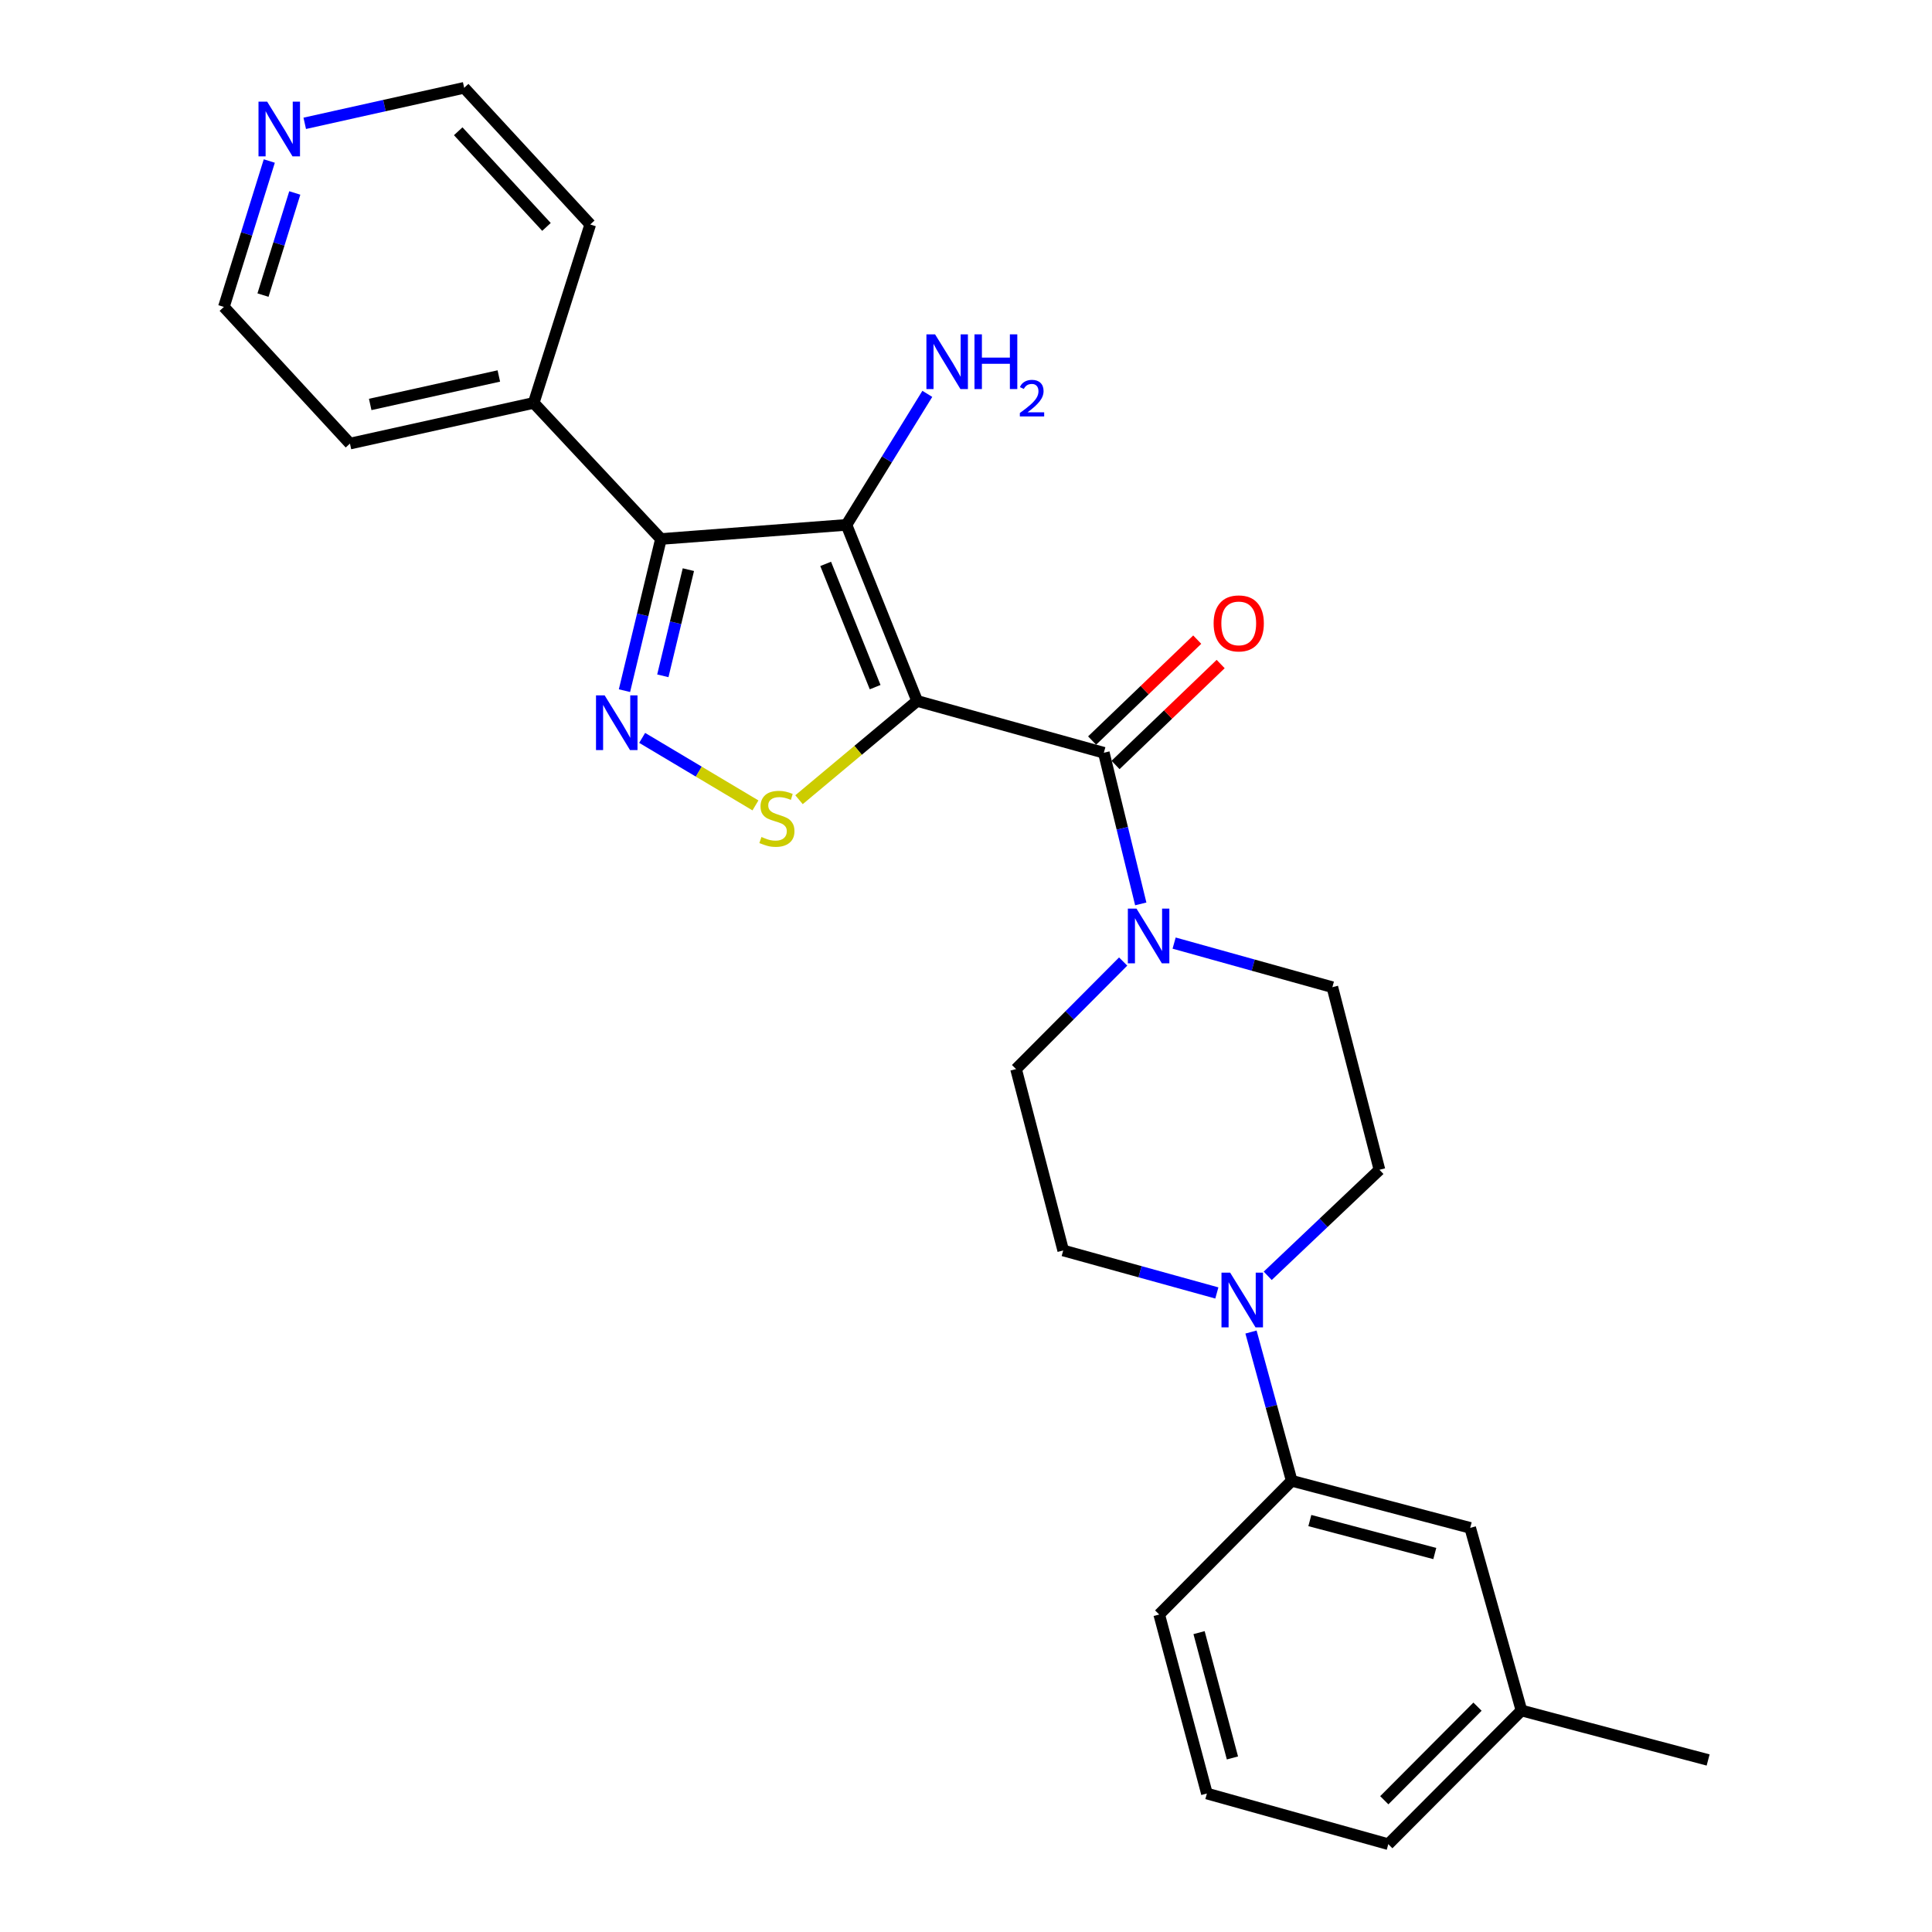 <?xml version='1.0' encoding='iso-8859-1'?>
<svg version='1.1' baseProfile='full'
              xmlns='http://www.w3.org/2000/svg'
                      xmlns:rdkit='http://www.rdkit.org/xml'
                      xmlns:xlink='http://www.w3.org/1999/xlink'
                  xml:space='preserve'
width='1000px' height='1000px' viewBox='0 0 1000 1000'>
<!-- END OF HEADER -->
<rect style='opacity:1.0;fill:#FFFFFF;stroke:none' width='1000' height='1000' x='0' y='0'> </rect>
<path class='bond-0' d='M 474.712,362.81 L 438.128,271.672' style='fill:none;fill-rule:evenodd;stroke:#000000;stroke-width:6px;stroke-linecap:butt;stroke-linejoin:miter;stroke-opacity:1' />
<path class='bond-0' d='M 452.972,355.664 L 427.363,291.867' style='fill:none;fill-rule:evenodd;stroke:#000000;stroke-width:6px;stroke-linecap:butt;stroke-linejoin:miter;stroke-opacity:1' />
<path class='bond-3' d='M 474.712,362.81 L 444.143,388.368' style='fill:none;fill-rule:evenodd;stroke:#000000;stroke-width:6px;stroke-linecap:butt;stroke-linejoin:miter;stroke-opacity:1' />
<path class='bond-3' d='M 444.143,388.368 L 413.574,413.926' style='fill:none;fill-rule:evenodd;stroke:#CCCC00;stroke-width:6px;stroke-linecap:butt;stroke-linejoin:miter;stroke-opacity:1' />
<path class='bond-4' d='M 474.712,362.81 L 571.339,389.626' style='fill:none;fill-rule:evenodd;stroke:#000000;stroke-width:6px;stroke-linecap:butt;stroke-linejoin:miter;stroke-opacity:1' />
<path class='bond-2' d='M 438.128,271.672 L 342.105,278.979' style='fill:none;fill-rule:evenodd;stroke:#000000;stroke-width:6px;stroke-linecap:butt;stroke-linejoin:miter;stroke-opacity:1' />
<path class='bond-14' d='M 438.128,271.672 L 459.054,237.765' style='fill:none;fill-rule:evenodd;stroke:#000000;stroke-width:6px;stroke-linecap:butt;stroke-linejoin:miter;stroke-opacity:1' />
<path class='bond-14' d='M 459.054,237.765 L 479.98,203.858' style='fill:none;fill-rule:evenodd;stroke:#0000FF;stroke-width:6px;stroke-linecap:butt;stroke-linejoin:miter;stroke-opacity:1' />
<path class='bond-1' d='M 332.383,381.926 L 361.701,399.4' style='fill:none;fill-rule:evenodd;stroke:#0000FF;stroke-width:6px;stroke-linecap:butt;stroke-linejoin:miter;stroke-opacity:1' />
<path class='bond-1' d='M 361.701,399.4 L 391.018,416.873' style='fill:none;fill-rule:evenodd;stroke:#CCCC00;stroke-width:6px;stroke-linecap:butt;stroke-linejoin:miter;stroke-opacity:1' />
<path class='bond-26' d='M 323.225,357.482 L 332.665,318.23' style='fill:none;fill-rule:evenodd;stroke:#0000FF;stroke-width:6px;stroke-linecap:butt;stroke-linejoin:miter;stroke-opacity:1' />
<path class='bond-26' d='M 332.665,318.23 L 342.105,278.979' style='fill:none;fill-rule:evenodd;stroke:#000000;stroke-width:6px;stroke-linecap:butt;stroke-linejoin:miter;stroke-opacity:1' />
<path class='bond-26' d='M 343.085,349.802 L 349.693,322.326' style='fill:none;fill-rule:evenodd;stroke:#0000FF;stroke-width:6px;stroke-linecap:butt;stroke-linejoin:miter;stroke-opacity:1' />
<path class='bond-26' d='M 349.693,322.326 L 356.301,294.85' style='fill:none;fill-rule:evenodd;stroke:#000000;stroke-width:6px;stroke-linecap:butt;stroke-linejoin:miter;stroke-opacity:1' />
<path class='bond-9' d='M 342.105,278.979 L 276.245,208.545' style='fill:none;fill-rule:evenodd;stroke:#000000;stroke-width:6px;stroke-linecap:butt;stroke-linejoin:miter;stroke-opacity:1' />
<path class='bond-5' d='M 571.339,389.626 L 580.898,428.743' style='fill:none;fill-rule:evenodd;stroke:#000000;stroke-width:6px;stroke-linecap:butt;stroke-linejoin:miter;stroke-opacity:1' />
<path class='bond-5' d='M 580.898,428.743 L 590.458,467.861' style='fill:none;fill-rule:evenodd;stroke:#0000FF;stroke-width:6px;stroke-linecap:butt;stroke-linejoin:miter;stroke-opacity:1' />
<path class='bond-8' d='M 577.403,395.943 L 604.608,369.825' style='fill:none;fill-rule:evenodd;stroke:#000000;stroke-width:6px;stroke-linecap:butt;stroke-linejoin:miter;stroke-opacity:1' />
<path class='bond-8' d='M 604.608,369.825 L 631.814,343.708' style='fill:none;fill-rule:evenodd;stroke:#FF0000;stroke-width:6px;stroke-linecap:butt;stroke-linejoin:miter;stroke-opacity:1' />
<path class='bond-8' d='M 565.274,383.309 L 592.48,357.191' style='fill:none;fill-rule:evenodd;stroke:#000000;stroke-width:6px;stroke-linecap:butt;stroke-linejoin:miter;stroke-opacity:1' />
<path class='bond-8' d='M 592.48,357.191 L 619.685,331.074' style='fill:none;fill-rule:evenodd;stroke:#FF0000;stroke-width:6px;stroke-linecap:butt;stroke-linejoin:miter;stroke-opacity:1' />
<path class='bond-10' d='M 581.344,497.686 L 553.627,525.517' style='fill:none;fill-rule:evenodd;stroke:#0000FF;stroke-width:6px;stroke-linecap:butt;stroke-linejoin:miter;stroke-opacity:1' />
<path class='bond-10' d='M 553.627,525.517 L 525.91,553.348' style='fill:none;fill-rule:evenodd;stroke:#000000;stroke-width:6px;stroke-linecap:butt;stroke-linejoin:miter;stroke-opacity:1' />
<path class='bond-11' d='M 607.723,488.142 L 648.678,499.554' style='fill:none;fill-rule:evenodd;stroke:#0000FF;stroke-width:6px;stroke-linecap:butt;stroke-linejoin:miter;stroke-opacity:1' />
<path class='bond-11' d='M 648.678,499.554 L 689.633,510.965' style='fill:none;fill-rule:evenodd;stroke:#000000;stroke-width:6px;stroke-linecap:butt;stroke-linejoin:miter;stroke-opacity:1' />
<path class='bond-6' d='M 656.167,660.357 L 685.086,632.919' style='fill:none;fill-rule:evenodd;stroke:#0000FF;stroke-width:6px;stroke-linecap:butt;stroke-linejoin:miter;stroke-opacity:1' />
<path class='bond-6' d='M 685.086,632.919 L 714.006,605.48' style='fill:none;fill-rule:evenodd;stroke:#000000;stroke-width:6px;stroke-linecap:butt;stroke-linejoin:miter;stroke-opacity:1' />
<path class='bond-7' d='M 647.516,689.454 L 658.047,727.952' style='fill:none;fill-rule:evenodd;stroke:#0000FF;stroke-width:6px;stroke-linecap:butt;stroke-linejoin:miter;stroke-opacity:1' />
<path class='bond-7' d='M 658.047,727.952 L 668.578,766.45' style='fill:none;fill-rule:evenodd;stroke:#000000;stroke-width:6px;stroke-linecap:butt;stroke-linejoin:miter;stroke-opacity:1' />
<path class='bond-27' d='M 629.835,669.234 L 590.074,658.237' style='fill:none;fill-rule:evenodd;stroke:#0000FF;stroke-width:6px;stroke-linecap:butt;stroke-linejoin:miter;stroke-opacity:1' />
<path class='bond-27' d='M 590.074,658.237 L 550.313,647.241' style='fill:none;fill-rule:evenodd;stroke:#000000;stroke-width:6px;stroke-linecap:butt;stroke-linejoin:miter;stroke-opacity:1' />
<path class='bond-15' d='M 668.578,766.45 L 760.972,790.823' style='fill:none;fill-rule:evenodd;stroke:#000000;stroke-width:6px;stroke-linecap:butt;stroke-linejoin:miter;stroke-opacity:1' />
<path class='bond-15' d='M 677.97,787.04 L 742.646,804.101' style='fill:none;fill-rule:evenodd;stroke:#000000;stroke-width:6px;stroke-linecap:butt;stroke-linejoin:miter;stroke-opacity:1' />
<path class='bond-18' d='M 668.578,766.45 L 600.003,835.657' style='fill:none;fill-rule:evenodd;stroke:#000000;stroke-width:6px;stroke-linecap:butt;stroke-linejoin:miter;stroke-opacity:1' />
<path class='bond-22' d='M 276.245,208.545 L 305.512,116.19' style='fill:none;fill-rule:evenodd;stroke:#000000;stroke-width:6px;stroke-linecap:butt;stroke-linejoin:miter;stroke-opacity:1' />
<path class='bond-23' d='M 276.245,208.545 L 181.136,229.6' style='fill:none;fill-rule:evenodd;stroke:#000000;stroke-width:6px;stroke-linecap:butt;stroke-linejoin:miter;stroke-opacity:1' />
<path class='bond-23' d='M 258.193,194.604 L 191.617,209.342' style='fill:none;fill-rule:evenodd;stroke:#000000;stroke-width:6px;stroke-linecap:butt;stroke-linejoin:miter;stroke-opacity:1' />
<path class='bond-13' d='M 525.91,553.348 L 550.313,647.241' style='fill:none;fill-rule:evenodd;stroke:#000000;stroke-width:6px;stroke-linecap:butt;stroke-linejoin:miter;stroke-opacity:1' />
<path class='bond-12' d='M 689.633,510.965 L 714.006,605.48' style='fill:none;fill-rule:evenodd;stroke:#000000;stroke-width:6px;stroke-linecap:butt;stroke-linejoin:miter;stroke-opacity:1' />
<path class='bond-17' d='M 760.972,790.823 L 787.505,885.347' style='fill:none;fill-rule:evenodd;stroke:#000000;stroke-width:6px;stroke-linecap:butt;stroke-linejoin:miter;stroke-opacity:1' />
<path class='bond-16' d='M 139.385,83.344 L 127.632,121.104' style='fill:none;fill-rule:evenodd;stroke:#0000FF;stroke-width:6px;stroke-linecap:butt;stroke-linejoin:miter;stroke-opacity:1' />
<path class='bond-16' d='M 127.632,121.104 L 115.879,158.865' style='fill:none;fill-rule:evenodd;stroke:#000000;stroke-width:6px;stroke-linecap:butt;stroke-linejoin:miter;stroke-opacity:1' />
<path class='bond-16' d='M 152.581,99.877 L 144.354,126.309' style='fill:none;fill-rule:evenodd;stroke:#0000FF;stroke-width:6px;stroke-linecap:butt;stroke-linejoin:miter;stroke-opacity:1' />
<path class='bond-16' d='M 144.354,126.309 L 136.127,152.741' style='fill:none;fill-rule:evenodd;stroke:#000000;stroke-width:6px;stroke-linecap:butt;stroke-linejoin:miter;stroke-opacity:1' />
<path class='bond-28' d='M 157.734,63.834 L 198.994,54.644' style='fill:none;fill-rule:evenodd;stroke:#0000FF;stroke-width:6px;stroke-linecap:butt;stroke-linejoin:miter;stroke-opacity:1' />
<path class='bond-28' d='M 198.994,54.644 L 240.254,45.455' style='fill:none;fill-rule:evenodd;stroke:#000000;stroke-width:6px;stroke-linecap:butt;stroke-linejoin:miter;stroke-opacity:1' />
<path class='bond-25' d='M 787.505,885.347 L 884.121,910.966' style='fill:none;fill-rule:evenodd;stroke:#000000;stroke-width:6px;stroke-linecap:butt;stroke-linejoin:miter;stroke-opacity:1' />
<path class='bond-29' d='M 787.505,885.347 L 718.579,954.545' style='fill:none;fill-rule:evenodd;stroke:#000000;stroke-width:6px;stroke-linecap:butt;stroke-linejoin:miter;stroke-opacity:1' />
<path class='bond-29' d='M 764.758,883.368 L 716.51,931.806' style='fill:none;fill-rule:evenodd;stroke:#000000;stroke-width:6px;stroke-linecap:butt;stroke-linejoin:miter;stroke-opacity:1' />
<path class='bond-19' d='M 600.003,835.657 L 624.687,928.324' style='fill:none;fill-rule:evenodd;stroke:#000000;stroke-width:6px;stroke-linecap:butt;stroke-linejoin:miter;stroke-opacity:1' />
<path class='bond-19' d='M 620.629,845.049 L 637.908,909.916' style='fill:none;fill-rule:evenodd;stroke:#000000;stroke-width:6px;stroke-linecap:butt;stroke-linejoin:miter;stroke-opacity:1' />
<path class='bond-24' d='M 624.687,928.324 L 718.579,954.545' style='fill:none;fill-rule:evenodd;stroke:#000000;stroke-width:6px;stroke-linecap:butt;stroke-linejoin:miter;stroke-opacity:1' />
<path class='bond-20' d='M 240.254,45.455 L 305.512,116.19' style='fill:none;fill-rule:evenodd;stroke:#000000;stroke-width:6px;stroke-linecap:butt;stroke-linejoin:miter;stroke-opacity:1' />
<path class='bond-20' d='M 237.17,67.94 L 282.851,117.455' style='fill:none;fill-rule:evenodd;stroke:#000000;stroke-width:6px;stroke-linecap:butt;stroke-linejoin:miter;stroke-opacity:1' />
<path class='bond-21' d='M 115.879,158.865 L 181.136,229.6' style='fill:none;fill-rule:evenodd;stroke:#000000;stroke-width:6px;stroke-linecap:butt;stroke-linejoin:miter;stroke-opacity:1' />
<path  class='atom-2' d='M 312.971 359.927
L 322.251 374.927
Q 323.171 376.407, 324.651 379.087
Q 326.131 381.767, 326.211 381.927
L 326.211 359.927
L 329.971 359.927
L 329.971 388.247
L 326.091 388.247
L 316.131 371.847
Q 314.971 369.927, 313.731 367.727
Q 312.531 365.527, 312.171 364.847
L 312.171 388.247
L 308.491 388.247
L 308.491 359.927
L 312.971 359.927
' fill='#0000FF'/>
<path  class='atom-4' d='M 394.128 433.215
Q 394.448 433.335, 395.768 433.895
Q 397.088 434.455, 398.528 434.815
Q 400.008 435.135, 401.448 435.135
Q 404.128 435.135, 405.688 433.855
Q 407.248 432.535, 407.248 430.255
Q 407.248 428.695, 406.448 427.735
Q 405.688 426.775, 404.488 426.255
Q 403.288 425.735, 401.288 425.135
Q 398.768 424.375, 397.248 423.655
Q 395.768 422.935, 394.688 421.415
Q 393.648 419.895, 393.648 417.335
Q 393.648 413.775, 396.048 411.575
Q 398.488 409.375, 403.288 409.375
Q 406.568 409.375, 410.288 410.935
L 409.368 414.015
Q 405.968 412.615, 403.408 412.615
Q 400.648 412.615, 399.128 413.775
Q 397.608 414.895, 397.648 416.855
Q 397.648 418.375, 398.408 419.295
Q 399.208 420.215, 400.328 420.735
Q 401.488 421.255, 403.408 421.855
Q 405.968 422.655, 407.488 423.455
Q 409.008 424.255, 410.088 425.895
Q 411.208 427.495, 411.208 430.255
Q 411.208 434.175, 408.568 436.295
Q 405.968 438.375, 401.608 438.375
Q 399.088 438.375, 397.168 437.815
Q 395.288 437.295, 393.048 436.375
L 394.128 433.215
' fill='#CCCC00'/>
<path  class='atom-6' d='M 588.255 470.302
L 597.535 485.302
Q 598.455 486.782, 599.935 489.462
Q 601.415 492.142, 601.495 492.302
L 601.495 470.302
L 605.255 470.302
L 605.255 498.622
L 601.375 498.622
L 591.415 482.222
Q 590.255 480.302, 589.015 478.102
Q 587.815 475.902, 587.455 475.222
L 587.455 498.622
L 583.775 498.622
L 583.775 470.302
L 588.255 470.302
' fill='#0000FF'/>
<path  class='atom-7' d='M 636.719 658.709
L 645.999 673.709
Q 646.919 675.189, 648.399 677.869
Q 649.879 680.549, 649.959 680.709
L 649.959 658.709
L 653.719 658.709
L 653.719 687.029
L 649.839 687.029
L 639.879 670.629
Q 638.719 668.709, 637.479 666.509
Q 636.279 664.309, 635.919 663.629
L 635.919 687.029
L 632.239 687.029
L 632.239 658.709
L 636.719 658.709
' fill='#0000FF'/>
<path  class='atom-9' d='M 628.169 322.667
Q 628.169 315.867, 631.529 312.067
Q 634.889 308.267, 641.169 308.267
Q 647.449 308.267, 650.809 312.067
Q 654.169 315.867, 654.169 322.667
Q 654.169 329.547, 650.769 333.467
Q 647.369 337.347, 641.169 337.347
Q 634.929 337.347, 631.529 333.467
Q 628.169 329.587, 628.169 322.667
M 641.169 334.147
Q 645.489 334.147, 647.809 331.267
Q 650.169 328.347, 650.169 322.667
Q 650.169 317.107, 647.809 314.307
Q 645.489 311.467, 641.169 311.467
Q 636.849 311.467, 634.489 314.267
Q 632.169 317.067, 632.169 322.667
Q 632.169 328.387, 634.489 331.267
Q 636.849 334.147, 641.169 334.147
' fill='#FF0000'/>
<path  class='atom-15' d='M 483.991 173.057
L 493.271 188.057
Q 494.191 189.537, 495.671 192.217
Q 497.151 194.897, 497.231 195.057
L 497.231 173.057
L 500.991 173.057
L 500.991 201.377
L 497.111 201.377
L 487.151 184.977
Q 485.991 183.057, 484.751 180.857
Q 483.551 178.657, 483.191 177.977
L 483.191 201.377
L 479.511 201.377
L 479.511 173.057
L 483.991 173.057
' fill='#0000FF'/>
<path  class='atom-15' d='M 504.391 173.057
L 508.231 173.057
L 508.231 185.097
L 522.711 185.097
L 522.711 173.057
L 526.551 173.057
L 526.551 201.377
L 522.711 201.377
L 522.711 188.297
L 508.231 188.297
L 508.231 201.377
L 504.391 201.377
L 504.391 173.057
' fill='#0000FF'/>
<path  class='atom-15' d='M 527.924 200.384
Q 528.61 198.615, 530.247 197.638
Q 531.884 196.635, 534.154 196.635
Q 536.979 196.635, 538.563 198.166
Q 540.147 199.697, 540.147 202.416
Q 540.147 205.188, 538.088 207.776
Q 536.055 210.363, 531.831 213.425
L 540.464 213.425
L 540.464 215.537
L 527.871 215.537
L 527.871 213.768
Q 531.356 211.287, 533.415 209.439
Q 535.5 207.591, 536.504 205.928
Q 537.507 204.264, 537.507 202.548
Q 537.507 200.753, 536.609 199.75
Q 535.712 198.747, 534.154 198.747
Q 532.649 198.747, 531.646 199.354
Q 530.643 199.961, 529.93 201.308
L 527.924 200.384
' fill='#0000FF'/>
<path  class='atom-17' d='M 138.282 52.612
L 147.562 67.612
Q 148.482 69.093, 149.962 71.772
Q 151.442 74.453, 151.522 74.612
L 151.522 52.612
L 155.282 52.612
L 155.282 80.933
L 151.402 80.933
L 141.442 64.532
Q 140.282 62.612, 139.042 60.413
Q 137.842 58.212, 137.482 57.532
L 137.482 80.933
L 133.802 80.933
L 133.802 52.612
L 138.282 52.612
' fill='#0000FF'/>
</svg>
